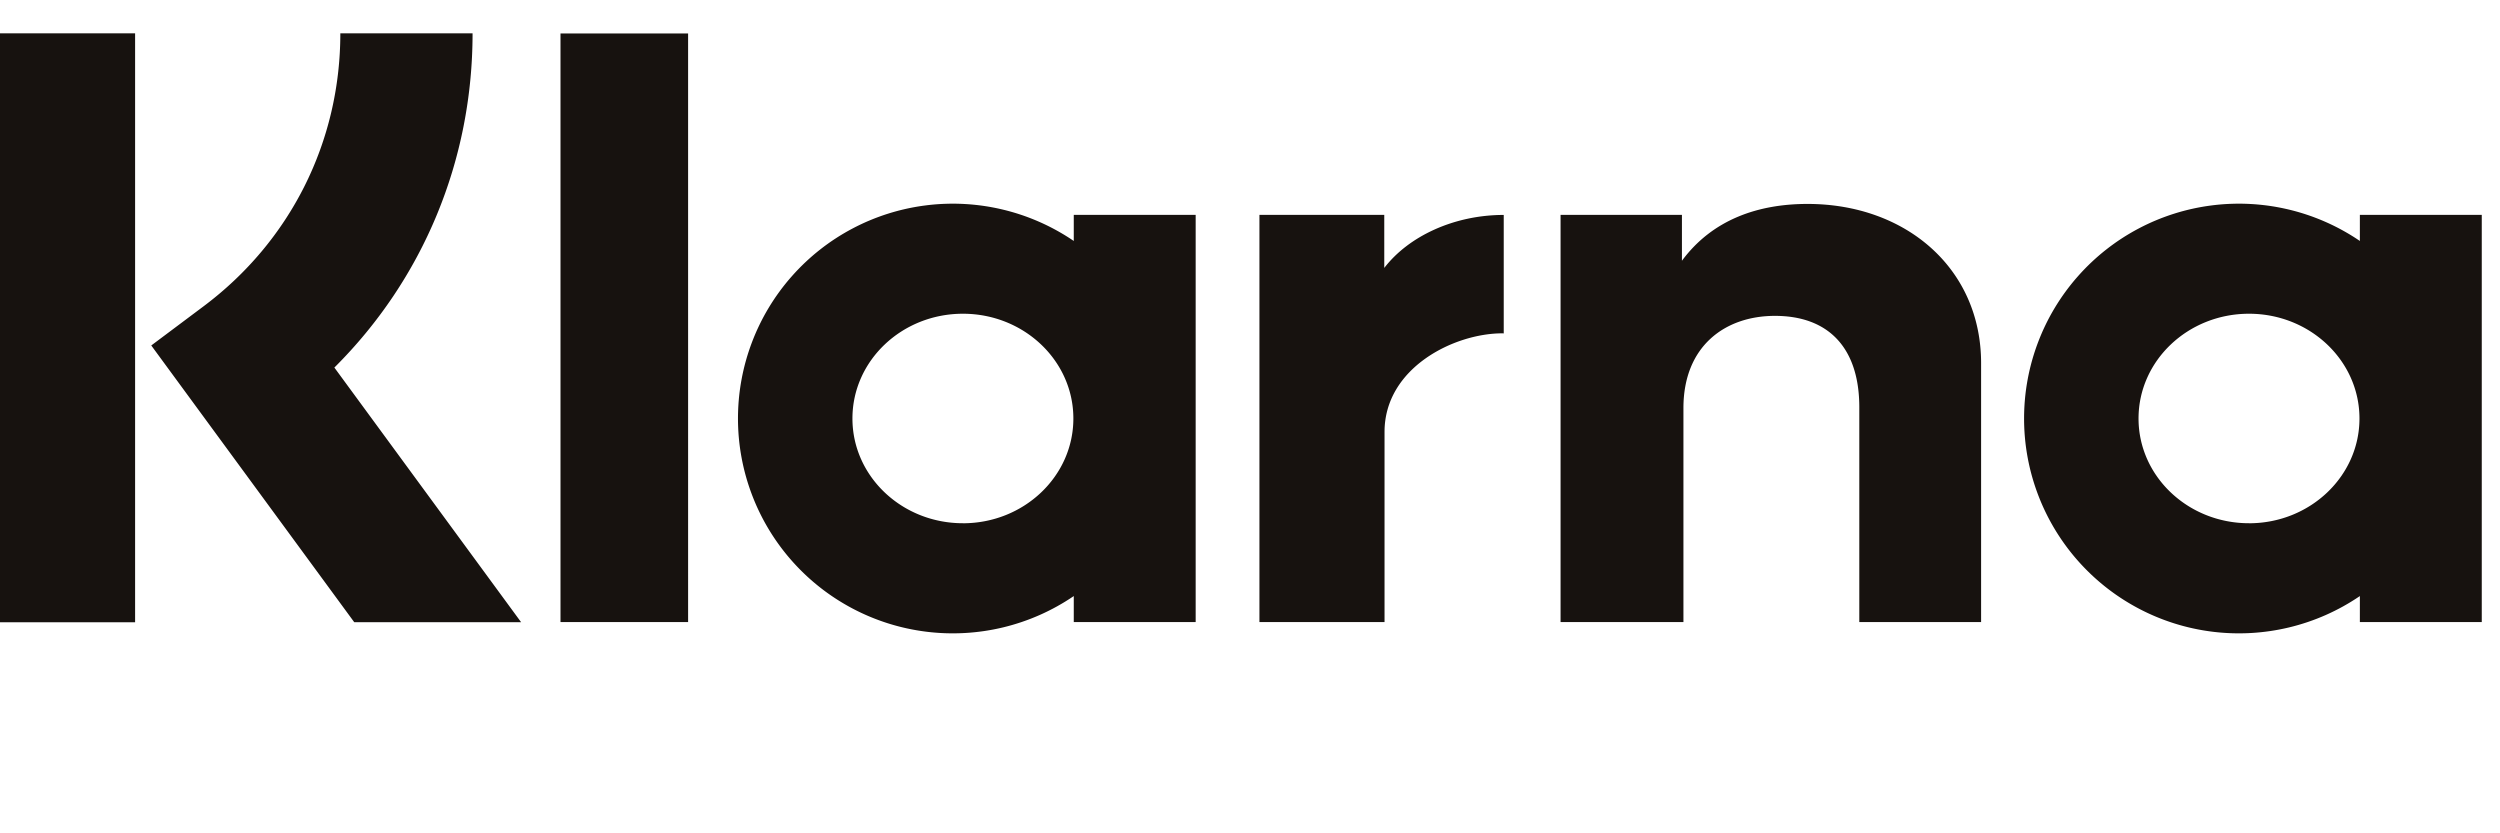 <svg viewBox="0 0 75 25" style="enable-background:new 0 0 75 25" xml:space="preserve" xmlns="http://www.w3.org/2000/svg"><style></style><path class="fill" d="M78.335 14.33a2.295 2.295 0 1 0 0 4.59 2.295 2.295 0 0 0 0-4.59m-7.539-7.102v-.781h3.657v12.215h-3.657v-.78a6.445 6.445 0 1 1 0-10.653zm-3.326 8.47c1.83 0 3.314-1.408 3.314-3.143 0-1.736-1.484-3.143-3.314-3.143s-3.314 1.407-3.314 3.143c0 1.735 1.484 3.142 3.314 3.142zm-13.244-9.58c-1.46 0-2.843.454-3.768 1.705V6.447h-3.641v12.215h3.686v-6.42c0-1.857 1.246-2.766 2.746-2.766 1.607 0 2.53.96 2.53 2.741v6.445h3.654v-7.768c0-2.843-2.26-4.776-5.207-4.776m-12.698 1.92V6.447h-3.745v12.215h3.753v-5.703c0-1.924 2.086-2.959 3.533-2.959l.043.002V6.448c-1.485 0-2.851.636-3.584 1.59m-9.315-.81v-.781h3.657v12.215h-3.657v-.78a6.445 6.445 0 1 1 0-10.653zm-3.326 8.47c1.83 0 3.314-1.408 3.314-3.143 0-1.736-1.484-3.143-3.314-3.143s-3.314 1.407-3.314 3.143c0 1.735 1.484 3.142 3.314 3.142zm-12.072 2.964h3.828V1.003h-3.828zM14.177 1H10.21c0 3.251-1.494 6.235-4.1 8.187l-1.572 1.177 6.09 8.303h5.006l-5.603-7.64C12.687 8.383 14.177 4.825 14.177 1M0 18.667h4.053V1H0z" fill="rgba(23, 18, 15, 1)"></path></svg>